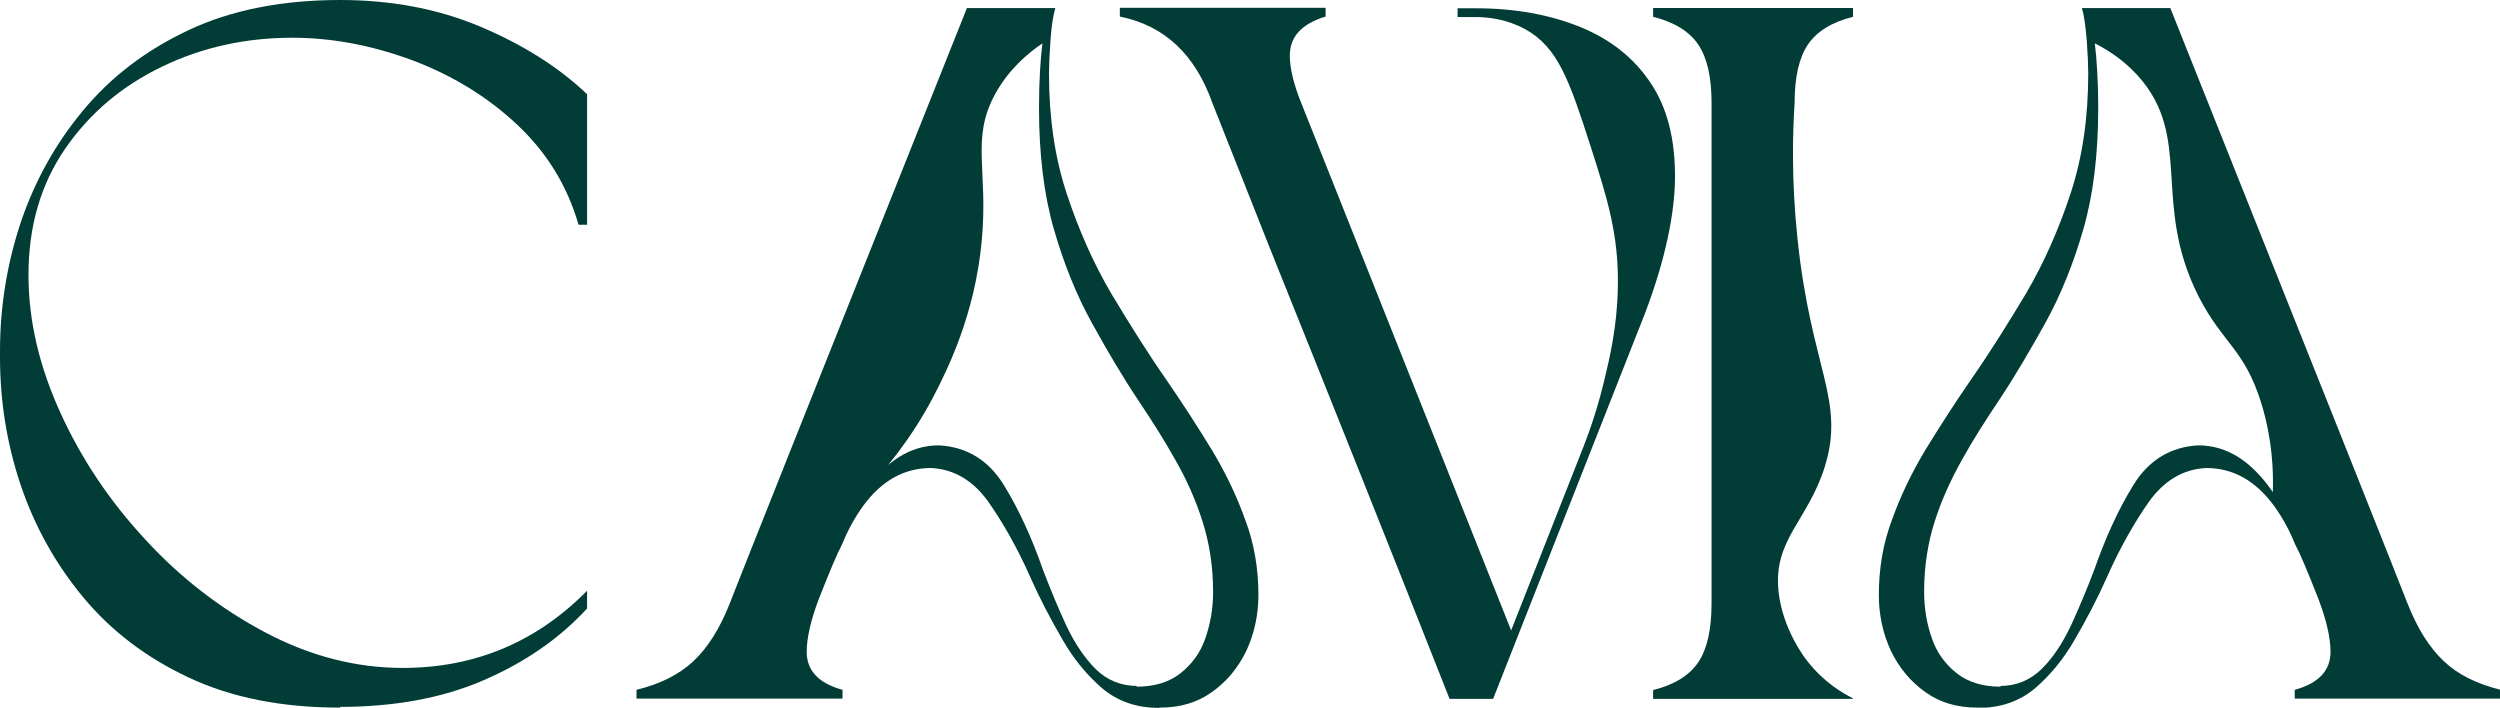 <?xml version="1.0" encoding="UTF-8"?><svg id="uuid-1ce65f14-4312-4685-bedd-6e35e843f47c" xmlns="http://www.w3.org/2000/svg" viewBox="0 0 102.67 29.06"><defs><style>.uuid-cc85c54c-4294-4f7f-a501-78e0980cbd9b{fill:#013d36;}</style></defs><g id="uuid-e21d218c-5724-4872-9347-ad4190aa9cf4"><g id="uuid-fc0f9627-a04c-487a-b64a-65ac49646e9a"><path class="uuid-cc85c54c-4294-4f7f-a501-78e0980cbd9b" d="M13.97,29.06c-2.4,0-4.46-.41-6.21-1.23s-3.2-1.92-4.35-3.31c-1.15-1.39-2-2.93-2.57-4.63-.57-1.7-.84-3.45-.84-5.23v-.24c0-1.8.28-3.55.84-5.25.57-1.7,1.42-3.25,2.57-4.63,1.15-1.39,2.6-2.49,4.35-3.31,1.75-.82,3.83-1.23,6.21-1.23,2.1,0,4.02.36,5.77,1.1,1.75.74,3.22,1.67,4.37,2.77v5.36h-.35c-.46-1.59-1.29-2.95-2.51-4.1s-2.65-2.02-4.3-2.65c-1.65-.61-3.29-.93-4.95-.93-1.91,0-3.69.39-5.33,1.18-1.65.79-2.98,1.91-3.99,3.37-1.01,1.47-1.51,3.2-1.51,5.19,0,1.88.44,3.75,1.31,5.66.87,1.91,2.03,3.64,3.5,5.22,1.45,1.58,3.11,2.85,4.93,3.81s3.7,1.45,5.63,1.45c2.96,0,5.49-1.06,7.57-3.17v.73c-1.15,1.25-2.57,2.22-4.26,2.95-1.69.73-3.66,1.09-5.89,1.09l.02.03Z"/><path class="uuid-cc85c54c-4294-4f7f-a501-78e0980cbd9b" d="M47.63,29.06c.82,0,1.53-.2,2.13-.63.61-.43,1.07-.98,1.42-1.69.33-.71.5-1.48.5-2.3,0-1.09-.17-2.11-.54-3.09-.35-.98-.8-1.92-1.37-2.87-.57-.93-1.18-1.88-1.84-2.84-.79-1.13-1.54-2.33-2.29-3.58-.74-1.26-1.34-2.62-1.83-4.1s-.73-3.12-.73-4.95c0-.3.02-.76.06-1.34s.11-1.04.2-1.34h-3.63c-6.26,15.67-9.5,23.82-9.74,24.45-.41,1.04-.91,1.83-1.5,2.38s-1.36.93-2.33,1.17v.36h8.46v-.36c-.98-.27-1.47-.79-1.47-1.56,0-.58.17-1.31.5-2.18.44-1.12.76-1.88.96-2.25.22-.55.5-1.06.84-1.54.77-1.06,1.7-1.58,2.81-1.58.95.05,1.73.52,2.35,1.39.61.87,1.2,1.91,1.73,3.11.39.88.84,1.73,1.31,2.54.47.82,1.02,1.48,1.65,2.02.63.52,1.39.79,2.3.79h.02ZM46.69,28.17c-.66,0-1.23-.24-1.69-.69-.46-.46-.85-1.04-1.2-1.77-.33-.71-.65-1.48-.96-2.29-.46-1.32-.99-2.49-1.62-3.51-.63-1.02-1.53-1.56-2.66-1.62-1.18,0-2.19.65-3.06,1.92.8-.85,1.92-2.16,2.87-3.99.5-.98,1.67-3.26,1.95-6.35.27-2.9-.46-4.16.55-6.01.57-1.04,1.37-1.69,1.94-2.08-.08.65-.14,1.56-.14,2.65,0,1.89.2,3.56.61,4.98s.93,2.71,1.56,3.85,1.26,2.21,1.92,3.2c.55.82,1.06,1.62,1.51,2.43.46.8.84,1.65,1.12,2.54.28.88.43,1.84.43,2.88,0,.68-.11,1.31-.32,1.91-.2.58-.55,1.06-1.02,1.43s-1.07.55-1.8.55v-.03Z"/><path class="uuid-cc85c54c-4294-4f7f-a501-78e0980cbd9b" d="M61.36,28.7h-1.83c-2.36-5.99-4.82-12.14-7.36-18.46l-2.38-6.01c-.71-2-1.97-3.18-3.8-3.55v-.36h8.45v.36c-.98.3-1.47.82-1.47,1.61,0,.52.16,1.17.47,1.94l8.62,21.66,2.98-7.57c.28-.71.61-1.69.88-2.85.19-.79.49-2.08.52-3.61.06-2.21-.46-3.8-1.12-5.86-.87-2.7-1.34-4.07-2.7-4.81-.76-.41-1.51-.49-2.03-.49h-.73v-.36h.74c1.64,0,3.07.27,4.3.77s2.19,1.26,2.87,2.27c.69,1.01,1.02,2.3,1.02,3.85s-.41,3.45-1.21,5.58l-6.26,15.89h.02Z"/><path class="uuid-cc85c54c-4294-4f7f-a501-78e0980cbd9b" d="M76.1,28.7h-8.21v-.36c.88-.22,1.5-.61,1.86-1.15s.54-1.34.54-2.4V4.24c0-1.06-.17-1.84-.54-2.4-.36-.54-.98-.93-1.86-1.15v-.36h8.21v.36c-.88.22-1.5.61-1.86,1.15s-.54,1.34-.54,2.4c-.08,1.21-.13,3.14.11,5.47.55,5.45,2,6.7,1.12,9.49-.71,2.22-2.11,2.96-1.89,5.09.17,1.58,1.12,2.79,1.2,2.88.66.84,1.4,1.28,1.86,1.51v.02Z"/><path class="uuid-cc85c54c-4294-4f7f-a501-78e0980cbd9b" d="M81.21,29.06c-.82,0-1.53-.2-2.13-.63-.61-.43-1.07-.98-1.42-1.69-.33-.71-.5-1.48-.5-2.3,0-1.09.17-2.11.54-3.09.35-.98.8-1.92,1.37-2.87.57-.93,1.18-1.88,1.84-2.84.79-1.13,1.54-2.33,2.29-3.58.74-1.26,1.34-2.62,1.83-4.1.49-1.48.73-3.12.73-4.95,0-.3-.02-.76-.06-1.34-.05-.58-.11-1.04-.2-1.34h3.63c6.26,15.67,9.5,23.82,9.74,24.45.41,1.04.91,1.83,1.5,2.38.58.55,1.36.93,2.33,1.17v.36h-8.46v-.36c.98-.27,1.47-.79,1.47-1.56,0-.58-.17-1.31-.5-2.18-.44-1.12-.76-1.88-.96-2.25-.22-.55-.5-1.06-.84-1.54-.77-1.06-1.7-1.58-2.81-1.58-.95.05-1.73.52-2.35,1.39-.61.87-1.2,1.91-1.73,3.11-.39.88-.84,1.73-1.31,2.54-.47.82-1.02,1.48-1.65,2.02-.63.52-1.39.79-2.3.79h-.02ZM82.15,28.17c.66,0,1.23-.24,1.69-.69s.85-1.04,1.2-1.77c.33-.71.65-1.48.96-2.29.46-1.32.99-2.49,1.62-3.51.63-1.02,1.53-1.56,2.66-1.62,1.18,0,2.19.65,3.06,1.92.03-.87-.02-2.18-.47-3.64-.69-2.24-1.59-2.46-2.58-4.4-1.95-3.86-.2-6.54-2.51-9.08-.65-.71-1.34-1.1-1.75-1.31.08.65.14,1.56.14,2.65,0,1.89-.2,3.56-.61,4.98-.41,1.42-.93,2.71-1.56,3.85-.63,1.13-1.26,2.21-1.92,3.2-.55.82-1.06,1.62-1.51,2.43s-.84,1.65-1.12,2.54c-.28.88-.43,1.84-.43,2.88,0,.68.11,1.31.32,1.91.2.58.55,1.06,1.02,1.43s1.07.55,1.8.55v-.03Z"/></g></g></svg>